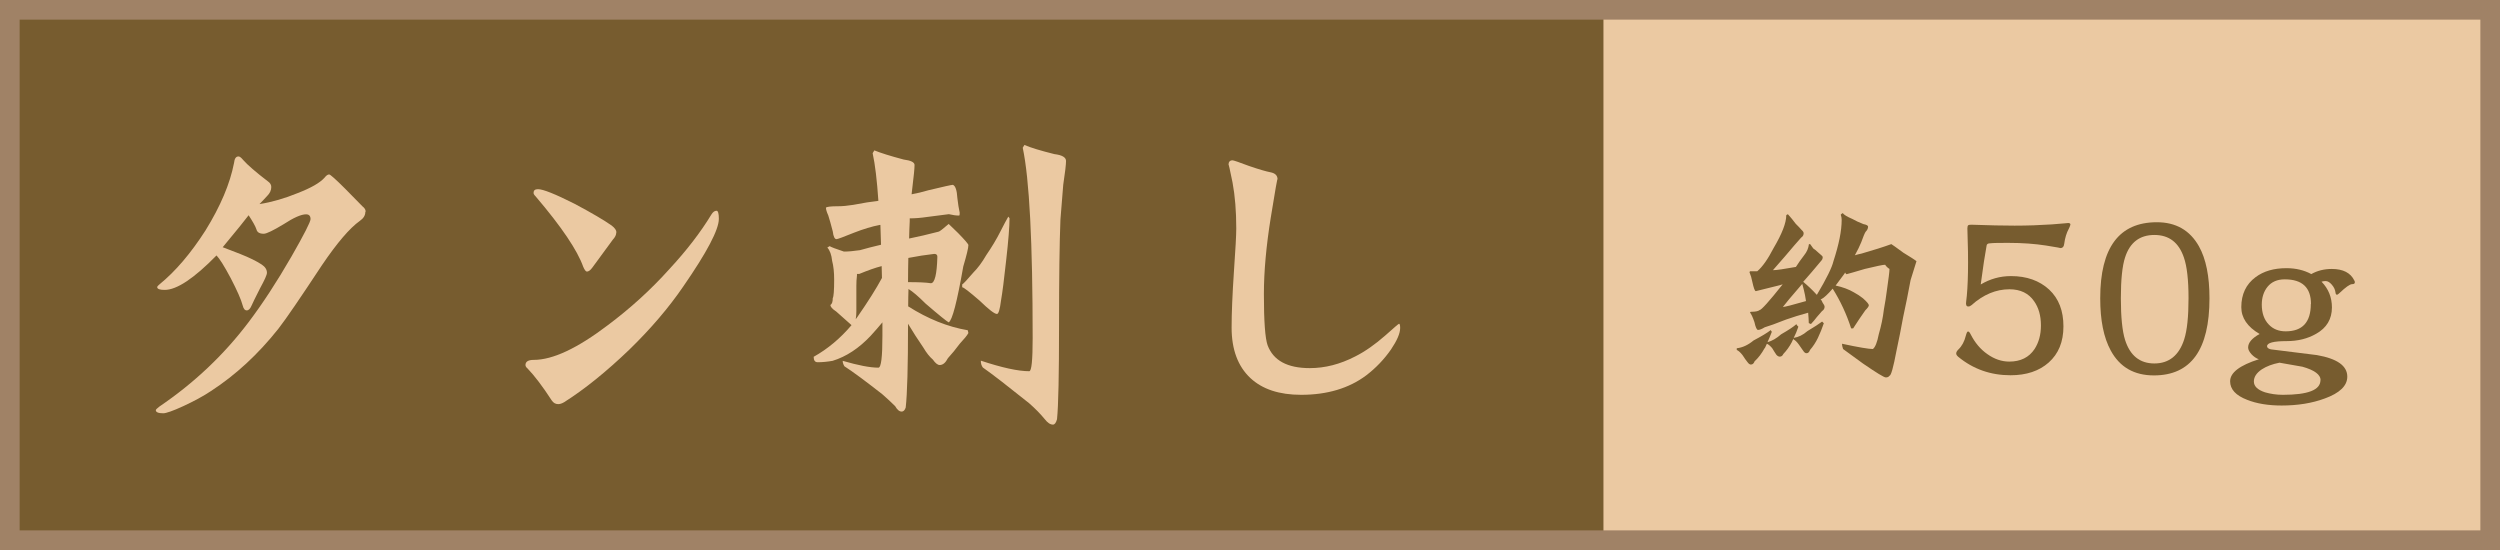 <?xml version="1.0" encoding="UTF-8"?>
<svg id="b" data-name="レイヤー 2" xmlns="http://www.w3.org/2000/svg" viewBox="0 0 161.09 35.44">
  <g id="c" data-name="レイヤー 1">
    <rect x=".63" y=".63" width="159.83" height="34.18" style="fill: #775c2f; stroke-width: 0px;"/>
    <rect x="103.32" y=".63" width="57.14" height="34.18" style="fill: #ebc9a2; stroke-width: 0px;"/>
    <rect x=".63" y=".63" width="159.83" height="34.18" style="fill: none; stroke: #a08266; stroke-miterlimit: 10; stroke-width: 1.27px;"/>
    <g>
      <path d="m23.54,13.66c0,.22-.12.41-.35.57-.66.47-1.47,1.42-2.44,2.85-1.38,2.09-2.31,3.46-2.81,4.1-1.3,1.64-2.75,2.98-4.35,4.02-.51.34-1.11.66-1.78.97-.67.31-1.11.46-1.29.46-.32,0-.48-.07-.48-.2,0-.04.08-.12.24-.24,2.24-1.52,4.15-3.33,5.73-5.42.91-1.2,1.83-2.61,2.77-4.24.82-1.43,1.23-2.24,1.23-2.41,0-.2-.09-.31-.29-.31-.31,0-.79.21-1.45.64-.66.4-1.08.6-1.25.61-.28.01-.45-.08-.5-.29-.07-.21-.24-.5-.5-.9-.19.26-.75.95-1.67,2.06.38.15.76.29,1.14.44.58.23,1.05.46,1.38.68.22.15.33.32.33.53,0,.13-.15.46-.44.99-.32.63-.5,1-.55,1.12-.09.21-.19.31-.31.31s-.21-.1-.26-.31c-.1-.38-.36-.97-.77-1.76-.42-.79-.73-1.28-.92-1.47-1.45,1.48-2.56,2.22-3.34,2.22-.32,0-.48-.06-.48-.18,0-.04.05-.1.15-.18,1.02-.83,2.01-1.99,2.96-3.47.97-1.57,1.58-3.01,1.84-4.35.03-.28.12-.42.29-.42.07,0,.17.07.29.22.28.32.82.79,1.62,1.4.13.09.2.21.2.35,0,.21-.09.4-.26.57-.16.18-.33.35-.5.53.82-.13,1.63-.37,2.44-.7.88-.34,1.46-.67,1.76-1.01.1-.13.2-.2.29-.2.07,0,.42.31,1.03.92.37.38.74.76,1.12,1.14.13.1.2.21.2.33Z" style="fill: #ebc9a2; stroke-width: 0px;"/>
      <path d="m46.32,14.1c0,.7-.77,2.16-2.3,4.37-.91,1.33-2.06,2.69-3.47,4.06-1.48,1.42-2.88,2.55-4.19,3.38-.15.09-.28.13-.39.13-.18,0-.31-.08-.42-.24-.59-.91-1.11-1.59-1.56-2.06-.09-.07-.13-.15-.13-.22,0-.22.18-.33.53-.33,1.23,0,2.82-.75,4.78-2.24,1.43-1.07,2.76-2.27,3.97-3.62,1.11-1.2,2.01-2.37,2.7-3.51.1-.16.21-.24.33-.24.1,0,.15.18.15.53Zm-6.61.88c0,.15-.07.3-.22.46-.32.44-.76,1.04-1.32,1.8-.13.18-.25.26-.35.26-.07,0-.15-.1-.24-.31-.37-1.05-1.39-2.57-3.07-4.54-.09-.09-.13-.16-.13-.22,0-.16.09-.24.29-.24.32,0,1.1.31,2.35.94,1.13.6,1.92,1.07,2.39,1.4.21.16.31.31.31.44Z" style="fill: #ebc9a2; stroke-width: 0px;"/>
      <path d="m56.71,14.49c-.53.1-1.08.27-1.67.5-.69.28-1.07.42-1.14.42-.12,0-.2-.17-.24-.5-.12-.45-.21-.8-.29-1.03-.1-.22-.15-.39-.15-.5.06-.06.32-.09.77-.09.29,0,.62-.03.99-.09.63-.12,1.17-.21,1.62-.26-.09-1.32-.21-2.34-.37-3.07l.11-.18c.39.16,1.02.36,1.89.59.47.06.7.18.7.35,0,.22-.05.73-.15,1.54-.01.12-.03.23-.04.35.34-.06.7-.15,1.08-.26.96-.23,1.49-.35,1.58-.35.16.06.26.34.29.86.04.35.09.67.15.94,0,.12-.01.18-.04.18-.19,0-.41-.03-.66-.09-.45.06-.92.12-1.4.18-.4.06-.77.09-1.12.09v.18c-.02.34-.03.71-.04,1.12.58-.12,1.21-.26,1.89-.44.06,0,.28-.17.66-.5.06.06.26.26.61.59.44.45.66.71.66.77,0,.18-.11.64-.33,1.38-.4,2.28-.71,3.48-.94,3.6-.12-.06-.62-.46-1.49-1.21-.45-.45-.82-.77-1.1-.94-.01.35-.02.72-.02,1.12,1.26.8,2.54,1.32,3.84,1.54l.04.18c-.1.18-.29.4-.55.68-.26.35-.52.67-.77.94-.15.29-.32.44-.53.44-.13,0-.28-.12-.44-.35-.21-.18-.41-.43-.61-.77-.35-.51-.68-1.02-.99-1.54,0,2.74-.05,4.54-.15,5.4-.06.18-.15.26-.26.26-.15,0-.29-.12-.42-.35-.23-.23-.51-.49-.83-.77-1.1-.86-1.91-1.46-2.44-1.8-.07-.12-.11-.23-.11-.35,1,.29,1.76.44,2.3.44.18,0,.26-.69.26-2.06v-.86c-.23.28-.48.56-.75.86-.76.81-1.58,1.35-2.46,1.62-.34.06-.66.09-.96.09-.18,0-.26-.12-.26-.35.91-.51,1.72-1.19,2.44-2.04-.26-.23-.59-.53-.99-.88-.25-.16-.37-.3-.37-.42.1-.06.15-.2.15-.44.06-.1.09-.5.09-1.19,0-.47-.04-.87-.13-1.21-.04-.4-.15-.68-.31-.86l.15-.09c.09.06.4.18.92.35.28,0,.62-.03,1.03-.09.41-.12.86-.23,1.36-.35-.01-.45-.03-.88-.04-1.27Zm.09,2.66c-.4.1-.87.27-1.43.5h-.15v.09c-.03.23-.04.46-.04.68v1.62c0,.18-.01.35-.04.53.04-.06.09-.12.13-.18.67-.97,1.19-1.79,1.56-2.48-.01-.29-.02-.55-.02-.77Zm3.18,1.1c.25,0,.39-.57.42-1.71,0-.12-.07-.18-.2-.18-.54.06-1.1.15-1.67.26-.01.45-.02.94-.02,1.47v.09c.67,0,1.16.02,1.47.07Zm5-4.28l.07.09c0,.51-.07,1.43-.22,2.74-.13,1.2-.24,2.06-.33,2.57-.07.57-.16.86-.26.86-.16,0-.53-.29-1.12-.86-.66-.57-1.03-.86-1.12-.86v-.18c.09-.06.33-.31.72-.77.28-.28.56-.65.83-1.12.35-.51.66-1.02.92-1.54.2-.4.37-.71.5-.94Zm1.03-4.63c.41.18,1.05.37,1.93.59.5.06.75.21.75.44s-.06.75-.18,1.54c-.06.8-.12,1.55-.18,2.24-.06,1.48-.09,3.76-.09,6.85s-.04,5.15-.13,6.01c-.06.23-.15.35-.26.35-.18,0-.35-.12-.53-.35-.28-.34-.61-.68-1.01-1.03-1.35-1.08-2.34-1.85-2.98-2.3-.09-.12-.13-.26-.13-.44,1.36.45,2.4.68,3.12.68.15,0,.22-.71.22-2.13,0-6.17-.21-10.26-.64-12.27l.11-.18Z" style="fill: #ebc9a2; stroke-width: 0px;"/>
      <path d="m90.22,21.14c0,.34-.2.8-.59,1.38-.44.63-.97,1.19-1.6,1.67-1.11.83-2.51,1.25-4.19,1.25-1.41,0-2.5-.36-3.27-1.08-.8-.75-1.21-1.83-1.21-3.25,0-.92.05-2.13.15-3.62.1-1.42.15-2.34.15-2.77,0-1.11-.08-2.1-.24-2.96-.17-.85-.26-1.23-.26-1.14,0-.19.09-.29.26-.29.06,0,.42.12,1.08.37.64.22,1.1.35,1.36.4.31.06.46.21.46.46,0-.16-.15.67-.44,2.48-.29,1.81-.44,3.45-.44,4.92,0,1.74.08,2.84.24,3.29.37.98,1.27,1.47,2.72,1.47.98,0,1.95-.25,2.92-.75.64-.32,1.29-.78,1.95-1.36.56-.5.85-.75.88-.75.04,0,.07.09.07.26Z" style="fill: #ebc9a2; stroke-width: 0px;"/>
    </g>
    <g>
      <path d="m113.7,22.44c-.18.33-.39.61-.64.84-.05.14-.13.21-.24.21-.08,0-.15-.06-.23-.17-.08-.1-.19-.25-.31-.44-.14-.18-.27-.29-.37-.33v-.11c.36-.04.72-.2,1.08-.5.51-.27.88-.49,1.11-.67.02.04.04.08.07.11-.08.22-.18.44-.28.67.29-.08.59-.25.88-.51.45-.26.78-.47.98-.65.04.07.08.12.13.16-.09.27-.19.51-.3.72.29-.04.59-.18.89-.44.44-.26.75-.47.94-.61.04.04.08.08.11.11-.11.33-.24.64-.38.94-.14.29-.31.55-.51.78-.05.14-.12.21-.23.21-.07,0-.14-.05-.21-.16-.08-.11-.17-.25-.28-.4-.13-.18-.25-.29-.34-.33v-.06c-.04.08-.08.15-.11.23-.15.29-.34.55-.55.77-.05.11-.12.17-.23.17-.07,0-.14-.04-.21-.11-.08-.11-.17-.26-.28-.44-.13-.15-.25-.25-.34-.28-.04.08-.08.17-.13.28Zm2-5.21c.17-.27.36-.53.55-.78.18-.22.28-.46.31-.72h.08c.06.08.12.17.2.28.07.04.18.13.33.27.19.15.28.25.28.28,0,.08-.02.15-.07.21-.46.56-.86,1.02-1.19,1.39.28.23.58.51.88.84.62-1.04.98-1.77,1.07-2.17.35-1.07.53-1.96.53-2.66,0-.11-.02-.23-.06-.34.04-.04.08-.07.13-.1.06.1.27.23.62.38.19.11.43.22.71.33.2.04.3.09.3.17,0,.11-.05.22-.16.33-.07.11-.16.34-.28.67-.09.23-.23.51-.41.84.13-.04.27-.08.43-.11.76-.22,1.4-.42,1.92-.61.07.04.32.22.77.55.44.27.73.45.85.55-.03.11-.16.52-.38,1.22-.15.81-.31,1.61-.48,2.39-.13.71-.27,1.43-.43,2.17-.2,1.07-.35,1.6-.45,1.6-.05.08-.13.11-.24.11s-.6-.3-1.46-.89c-.69-.51-1.12-.82-1.29-.94-.05-.15-.07-.26-.07-.34,1.07.23,1.73.34,1.99.34.15-.11.28-.43.38-.95.16-.55.27-1.08.33-1.6.08-.41.14-.83.2-1.28.1-.7.16-1.15.16-1.33-.11-.07-.21-.16-.28-.27-.13,0-.57.09-1.31.27-.63.19-1.03.3-1.18.34-.02,0-.05-.04-.09-.11,0,0-.02.02-.03.06-.22.29-.41.55-.58.78.46.1.86.25,1.18.44.21.11.4.24.58.38.26.23.38.38.38.45,0,.07-.08.18-.23.33-.15.22-.28.4-.38.55-.15.23-.28.43-.4.61h-.13c-.3-.93-.7-1.78-1.19-2.56-.32.37-.56.59-.72.67h-.06c.06.08.1.15.13.23.08.11.13.2.13.27,0,.11-.06.21-.17.28-.13.15-.24.28-.33.38-.11.15-.24.3-.38.45l-.14-.06c0-.19-.02-.41-.04-.67-.52.14-.99.29-1.42.44-.65.26-1.11.42-1.38.5-.18.11-.32.17-.43.17-.08,0-.16-.17-.23-.5-.11-.33-.21-.53-.28-.61,0-.04.02-.06.07-.06.28,0,.46-.04.54-.11.11,0,.61-.55,1.49-1.66-.12.04-.26.08-.4.11-.54.14-.99.25-1.33.33-.07,0-.14-.2-.23-.61-.04-.22-.1-.42-.18-.61l.03-.06h.47c.34-.29.69-.79,1.05-1.49.55-.93.82-1.63.82-2.12.03-.04.07-.06.11-.06.17.19.34.39.5.61.15.15.28.28.38.4.08.07.13.14.13.21,0,.11-.05.21-.16.28-.15.18-.3.35-.44.5-.34.41-.8.94-1.38,1.6.22,0,.71-.07,1.48-.21Zm.67,2.16c-.04-.26-.08-.5-.14-.72-.05-.18-.08-.31-.1-.38-.7.81-1.12,1.31-1.25,1.49.12,0,.62-.13,1.49-.38Z" style="fill: #775c2f; stroke-width: 0px;"/>
      <path d="m133.41,14.47s-.03.13-.1.26c-.15.27-.25.6-.3.98-.02.19-.11.28-.27.28.1,0-.2-.06-.91-.17-.71-.11-1.51-.17-2.41-.17-.55,0-.95,0-1.21.03-.12,0-.19.06-.2.14-.1.53-.23,1.37-.38,2.51.61-.36,1.25-.54,1.95-.54,1.01,0,1.83.29,2.46.87.62.58.92,1.37.92,2.37s-.32,1.77-.95,2.33c-.62.55-1.44.82-2.46.82-1.29,0-2.41-.4-3.37-1.19-.08-.07-.13-.14-.13-.21,0-.09.05-.17.14-.26.23-.22.39-.52.48-.89.05-.18.09-.27.14-.27.06,0,.11.06.17.18.27.53.62.96,1.08,1.28.45.32.92.48,1.41.48.73,0,1.27-.27,1.63-.81.27-.42.41-.92.41-1.52,0-.63-.15-1.15-.44-1.56-.35-.51-.88-.77-1.59-.77-.86,0-1.68.34-2.44,1.02-.07.06-.14.09-.21.09-.12,0-.17-.1-.14-.3.13-.98.16-2.57.08-4.74,0-.1.02-.17.06-.2.04-.02.1-.03.2-.03,1.14.04,2.06.06,2.78.06.84,0,1.64-.03,2.4-.08.75-.06,1.09-.09,1.04-.09.1,0,.16.03.16.1Z" style="fill: #775c2f; stroke-width: 0px;"/>
      <path d="m142.37,19.22c0,3.31-1.19,4.97-3.58,4.97-1.27,0-2.2-.53-2.78-1.6-.46-.84-.68-1.96-.68-3.37,0-3.27,1.22-4.9,3.65-4.9,1.23,0,2.13.52,2.71,1.55.46.82.68,1.94.68,3.35Zm-1.35,0c0-1.18-.1-2.06-.3-2.63-.33-.97-.96-1.45-1.9-1.45s-1.58.48-1.89,1.45c-.18.55-.27,1.43-.27,2.63s.09,2.11.27,2.68c.32,1.01.95,1.52,1.89,1.52s1.59-.52,1.92-1.55c.19-.59.28-1.47.28-2.66Z" style="fill: #775c2f; stroke-width: 0px;"/>
      <path d="m151.73,18.21c0,.07-.06.1-.17.1-.14,0-.41.19-.81.57-.08.08-.13.11-.17.11-.05,0-.08-.05-.09-.14-.02-.18-.1-.35-.24-.51-.13-.15-.26-.23-.4-.23-.08,0-.16.01-.26.04.45.46.67,1.02.67,1.66,0,.75-.34,1.32-1.02,1.7-.54.31-1.17.47-1.9.47-.84,0-1.26.11-1.26.33,0,.09.08.16.24.2.99.12,1.98.25,2.97.37,1.31.23,1.96.69,1.96,1.39,0,.59-.49,1.06-1.46,1.41-.81.3-1.74.45-2.77.45-.86,0-1.61-.12-2.23-.37-.73-.28-1.09-.68-1.09-1.19,0-.56.62-1.03,1.85-1.42-.17-.06-.33-.17-.48-.33-.14-.16-.21-.3-.21-.43,0-.31.25-.6.74-.87-.79-.46-1.18-1.04-1.18-1.73,0-.83.31-1.48.92-1.93.52-.39,1.18-.58,1.99-.58.61,0,1.14.13,1.6.38.39-.22.83-.33,1.32-.33.73,0,1.21.25,1.45.74.03.05.04.09.04.13Zm-2.2,6.29c0-.36-.39-.65-1.17-.87-.02,0-.51-.09-1.48-.26-.46.09-.83.23-1.14.43-.34.23-.51.49-.51.78,0,.31.24.54.72.7.35.1.73.16,1.15.16,1.61,0,2.42-.31,2.42-.94Zm-.62-4.91c0-1.06-.56-1.59-1.69-1.59-.48,0-.85.16-1.11.48-.25.31-.37.7-.37,1.15,0,.54.15.97.45,1.28.27.29.64.44,1.09.44,1.08,0,1.62-.59,1.62-1.76Z" style="fill: #775c2f; stroke-width: 0px;"/>
    </g>
  </g>
</svg>